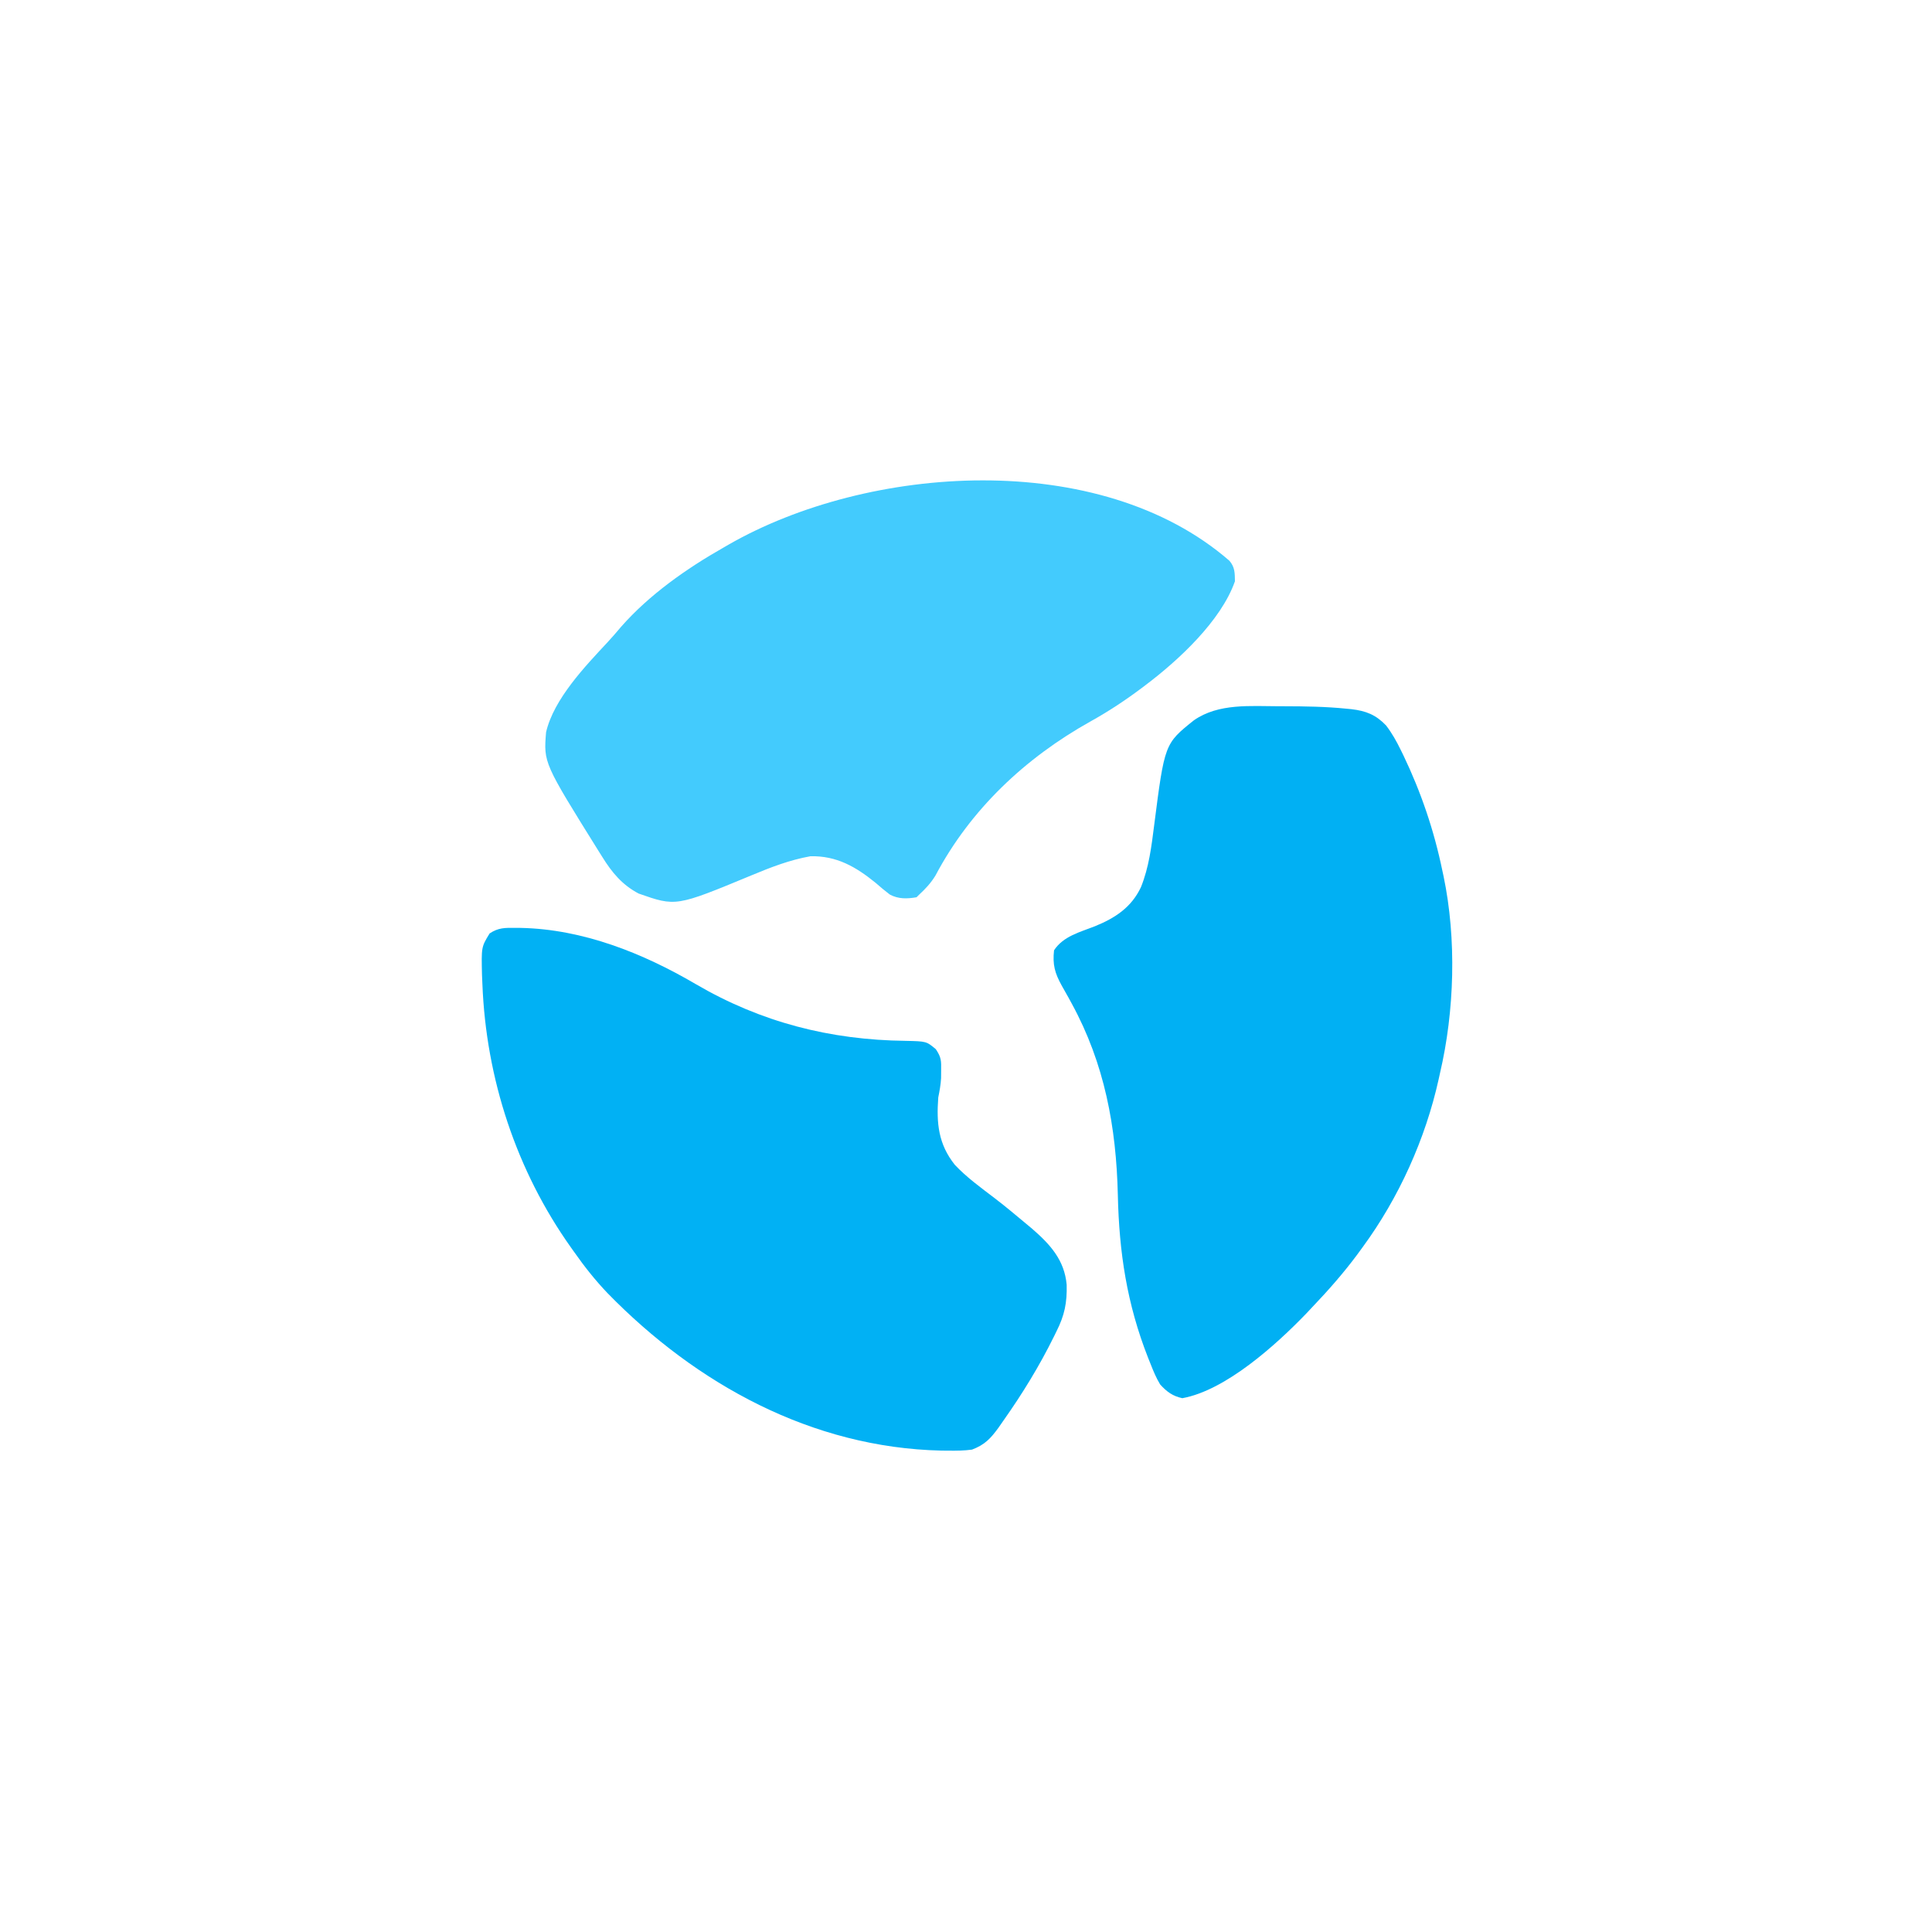 <?xml version="1.0" encoding="UTF-8"?>
<svg version="1.1" xmlns="http://www.w3.org/2000/svg" width="801" height="801">
<path d="M0 0 C2.276 2.68 2.221 5.063 2.277 8.504 C-3.494 24.953 -21.185 41.297 -34.723 51.504 C-35.258 51.909 -35.793 52.313 -36.344 52.73 C-43.177 57.861 -50.149 62.454 -57.613 66.612 C-84.624 81.702 -107.356 103.049 -121.871 130.48 C-123.822 133.667 -125.99 135.972 -128.723 138.504 C-129.053 138.834 -129.383 139.164 -129.723 139.504 C-133.644 140.182 -137.259 140.293 -140.816 138.375 C-142.858 136.823 -144.794 135.194 -146.723 133.504 C-154.907 126.852 -162.898 122.248 -173.723 122.504 C-182.291 124.021 -190.228 127.1 -198.223 130.441 C-229.492 143.396 -229.492 143.396 -244.949 137.965 C-251.764 134.375 -256.043 129.213 -260.035 122.754 C-260.5 122.017 -260.964 121.281 -261.442 120.522 C-284.357 83.761 -284.357 83.761 -283.32 71.059 C-280.094 57.267 -267.164 43.791 -257.73 33.664 C-255.848 31.639 -254.065 29.557 -252.285 27.441 C-240.553 14.083 -225.114 3.237 -209.723 -5.496 C-209.06 -5.88 -208.398 -6.263 -207.715 -6.659 C-149.899 -39.864 -53.89 -46.802 0 0 Z " fill="#43CBFD" transform="translate(509.723,232.496)"/>
<path d="M0 0 C0.756 0.006 1.511 0.011 2.29 0.017 C28.066 0.557 52.85 10.449 74.812 23.312 C101.909 39.16 130.548 46.48 161.876 46.847 C170.468 47.032 170.468 47.032 174.375 50.312 C176.679 53.768 176.618 55.123 176.562 59.188 C176.553 60.731 176.553 60.731 176.543 62.305 C176.388 65.088 175.921 67.587 175.375 70.312 C174.577 81.022 175.419 89.689 182.25 98.25 C187.145 103.46 192.976 107.653 198.641 111.979 C202.977 115.313 207.191 118.79 211.375 122.312 C212.348 123.126 213.321 123.939 214.324 124.777 C221.833 131.284 227.7 137.766 228.613 147.977 C228.801 155.464 227.724 160.659 224.375 167.312 C224.052 167.971 223.73 168.63 223.397 169.308 C217.328 181.633 210.29 193.093 202.375 204.312 C201.68 205.309 200.985 206.305 200.27 207.332 C197.02 211.773 194.654 214.297 189.375 216.312 C186.096 216.769 182.87 216.787 179.562 216.75 C178.603 216.742 177.644 216.733 176.656 216.725 C122.926 215.507 75.118 189.204 38.328 151.516 C33.162 146.105 28.667 140.442 24.375 134.312 C23.771 133.468 23.771 133.468 23.156 132.605 C0.43 100.663 -12.104 62.439 -13.625 23.312 C-13.678 22.084 -13.731 20.856 -13.785 19.59 C-14.067 7.922 -14.067 7.922 -10.625 2.312 C-6.976 -0.12 -4.224 -0.033 0 0 Z " fill="#01B1F4" transform="translate(213.625,384.688)"/>
<path d="M0 0 C1.056 0 1.056 0 2.133 0.001 C10.674 0.016 19.183 0.142 27.688 1 C28.419 1.07 29.15 1.14 29.904 1.212 C35.94 1.936 39.97 3.529 44.199 7.934 C46.675 11.148 48.598 14.611 50.375 18.25 C50.711 18.935 51.047 19.62 51.394 20.325 C58.743 35.661 64.135 51.54 67.562 68.188 C67.726 68.942 67.89 69.697 68.059 70.475 C73.502 96.54 72.605 126.371 66.562 152.188 C66.29 153.429 66.29 153.429 66.011 154.695 C60.52 179.429 49.547 203.743 34.562 224.188 C33.41 225.765 33.41 225.765 32.234 227.375 C26.486 235.103 20.209 242.225 13.562 249.188 C12.362 250.468 12.362 250.468 11.137 251.773 C-1.285 264.663 -22.205 283.621 -40.25 286.875 C-44.283 286.005 -46.71 284.18 -49.438 281.188 C-51.099 278.454 -52.275 275.6 -53.438 272.625 C-53.773 271.791 -54.108 270.958 -54.454 270.099 C-63.22 247.805 -66.452 226.489 -66.986 202.652 C-67.637 174.459 -72.484 148.189 -86.105 123.258 C-86.563 122.415 -87.021 121.572 -87.493 120.704 C-88.39 119.07 -89.304 117.445 -90.237 115.832 C-93.113 110.648 -94.087 107.126 -93.438 101.188 C-89.622 95.328 -82.675 93.648 -76.438 91.188 C-68.109 87.794 -61.377 83.396 -57.411 75.02 C-54.079 66.752 -53.052 58.207 -51.938 49.438 C-47.588 15.528 -47.588 15.528 -35.438 5.812 C-25.196 -1.318 -11.972 -0.017 0 0 Z " fill="#01B0F3" transform="translate(530.438,292.812)"/>
</svg>
